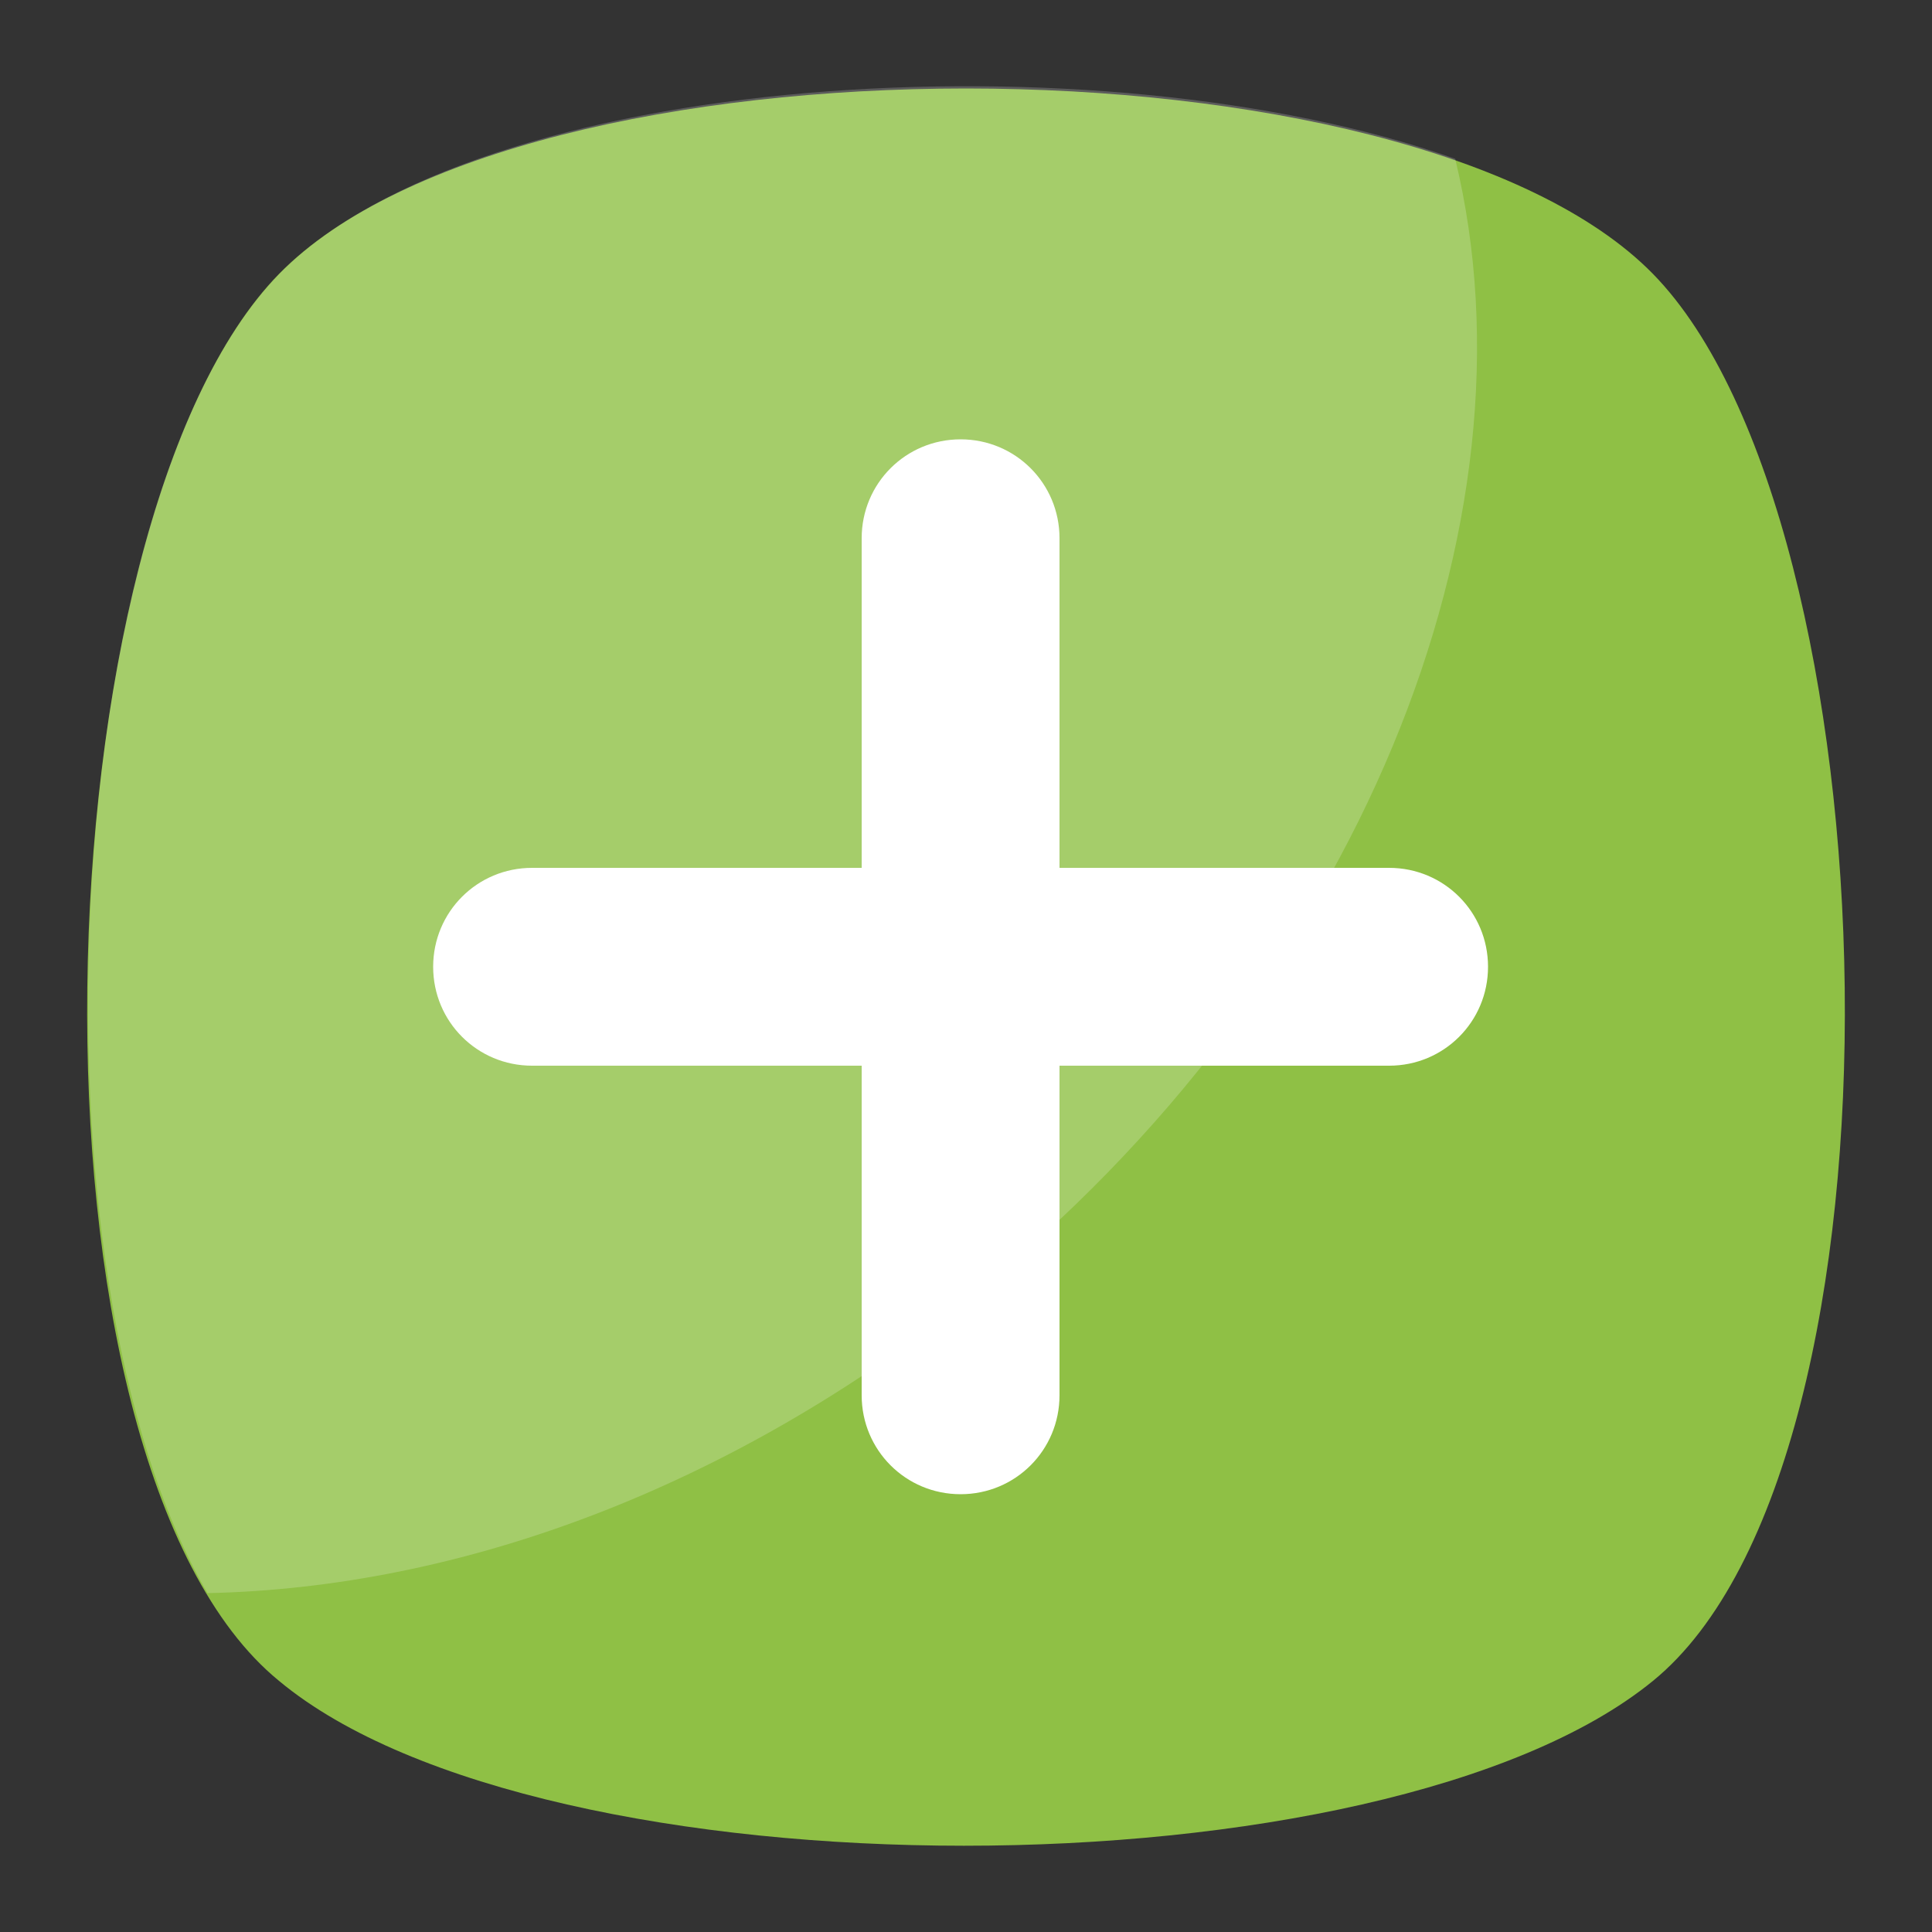<svg xmlns="http://www.w3.org/2000/svg" id="Ebene_44" viewBox="0 0 500 500"><rect x="0" y="0" width="500" height="500" fill="#333333" stroke="none"/><defs><style>      .st0 {        fill: #8fc045;      }      .st1 {        fill: #fff;      }      .st2 {        opacity: .2;      }    </style></defs><path class="st0" d="M427.8,435c-69.7,56.9-287.3,56.9-355.6,0-69.7-56.9-62.6-300.1,0-364.1,62.6-64,293-64,355.6,0s69.7,307.2,0,364.1Z"></path><g class="st2"><path class="st1" d="M251.4,335.5c-62.6,49.8-132.3,75.4-197.7,76.8C5.4,329.8,15.3,129.3,72.2,71c51.2-52.6,211.9-62.6,304.4-29.9,22.8,93.9-24.2,213.3-125.2,294.4Z"></path></g><path class="st1" d="M385.1,250.2c0,14.2-11.4,25.6-25.6,25.6h-85.3v85.3c0,14.2-11.4,25.6-25.6,25.6s-25.6-11.4-25.6-25.6v-85.3h-85.3c-14.2,0-25.6-11.4-25.6-25.6s11.4-25.6,25.6-25.6h85.3v-85.3c0-14.2,11.4-25.6,25.6-25.6s25.6,11.4,25.6,25.6v85.3h85.3c14.2,0,25.6,11.4,25.6,25.6Z"></path></svg>